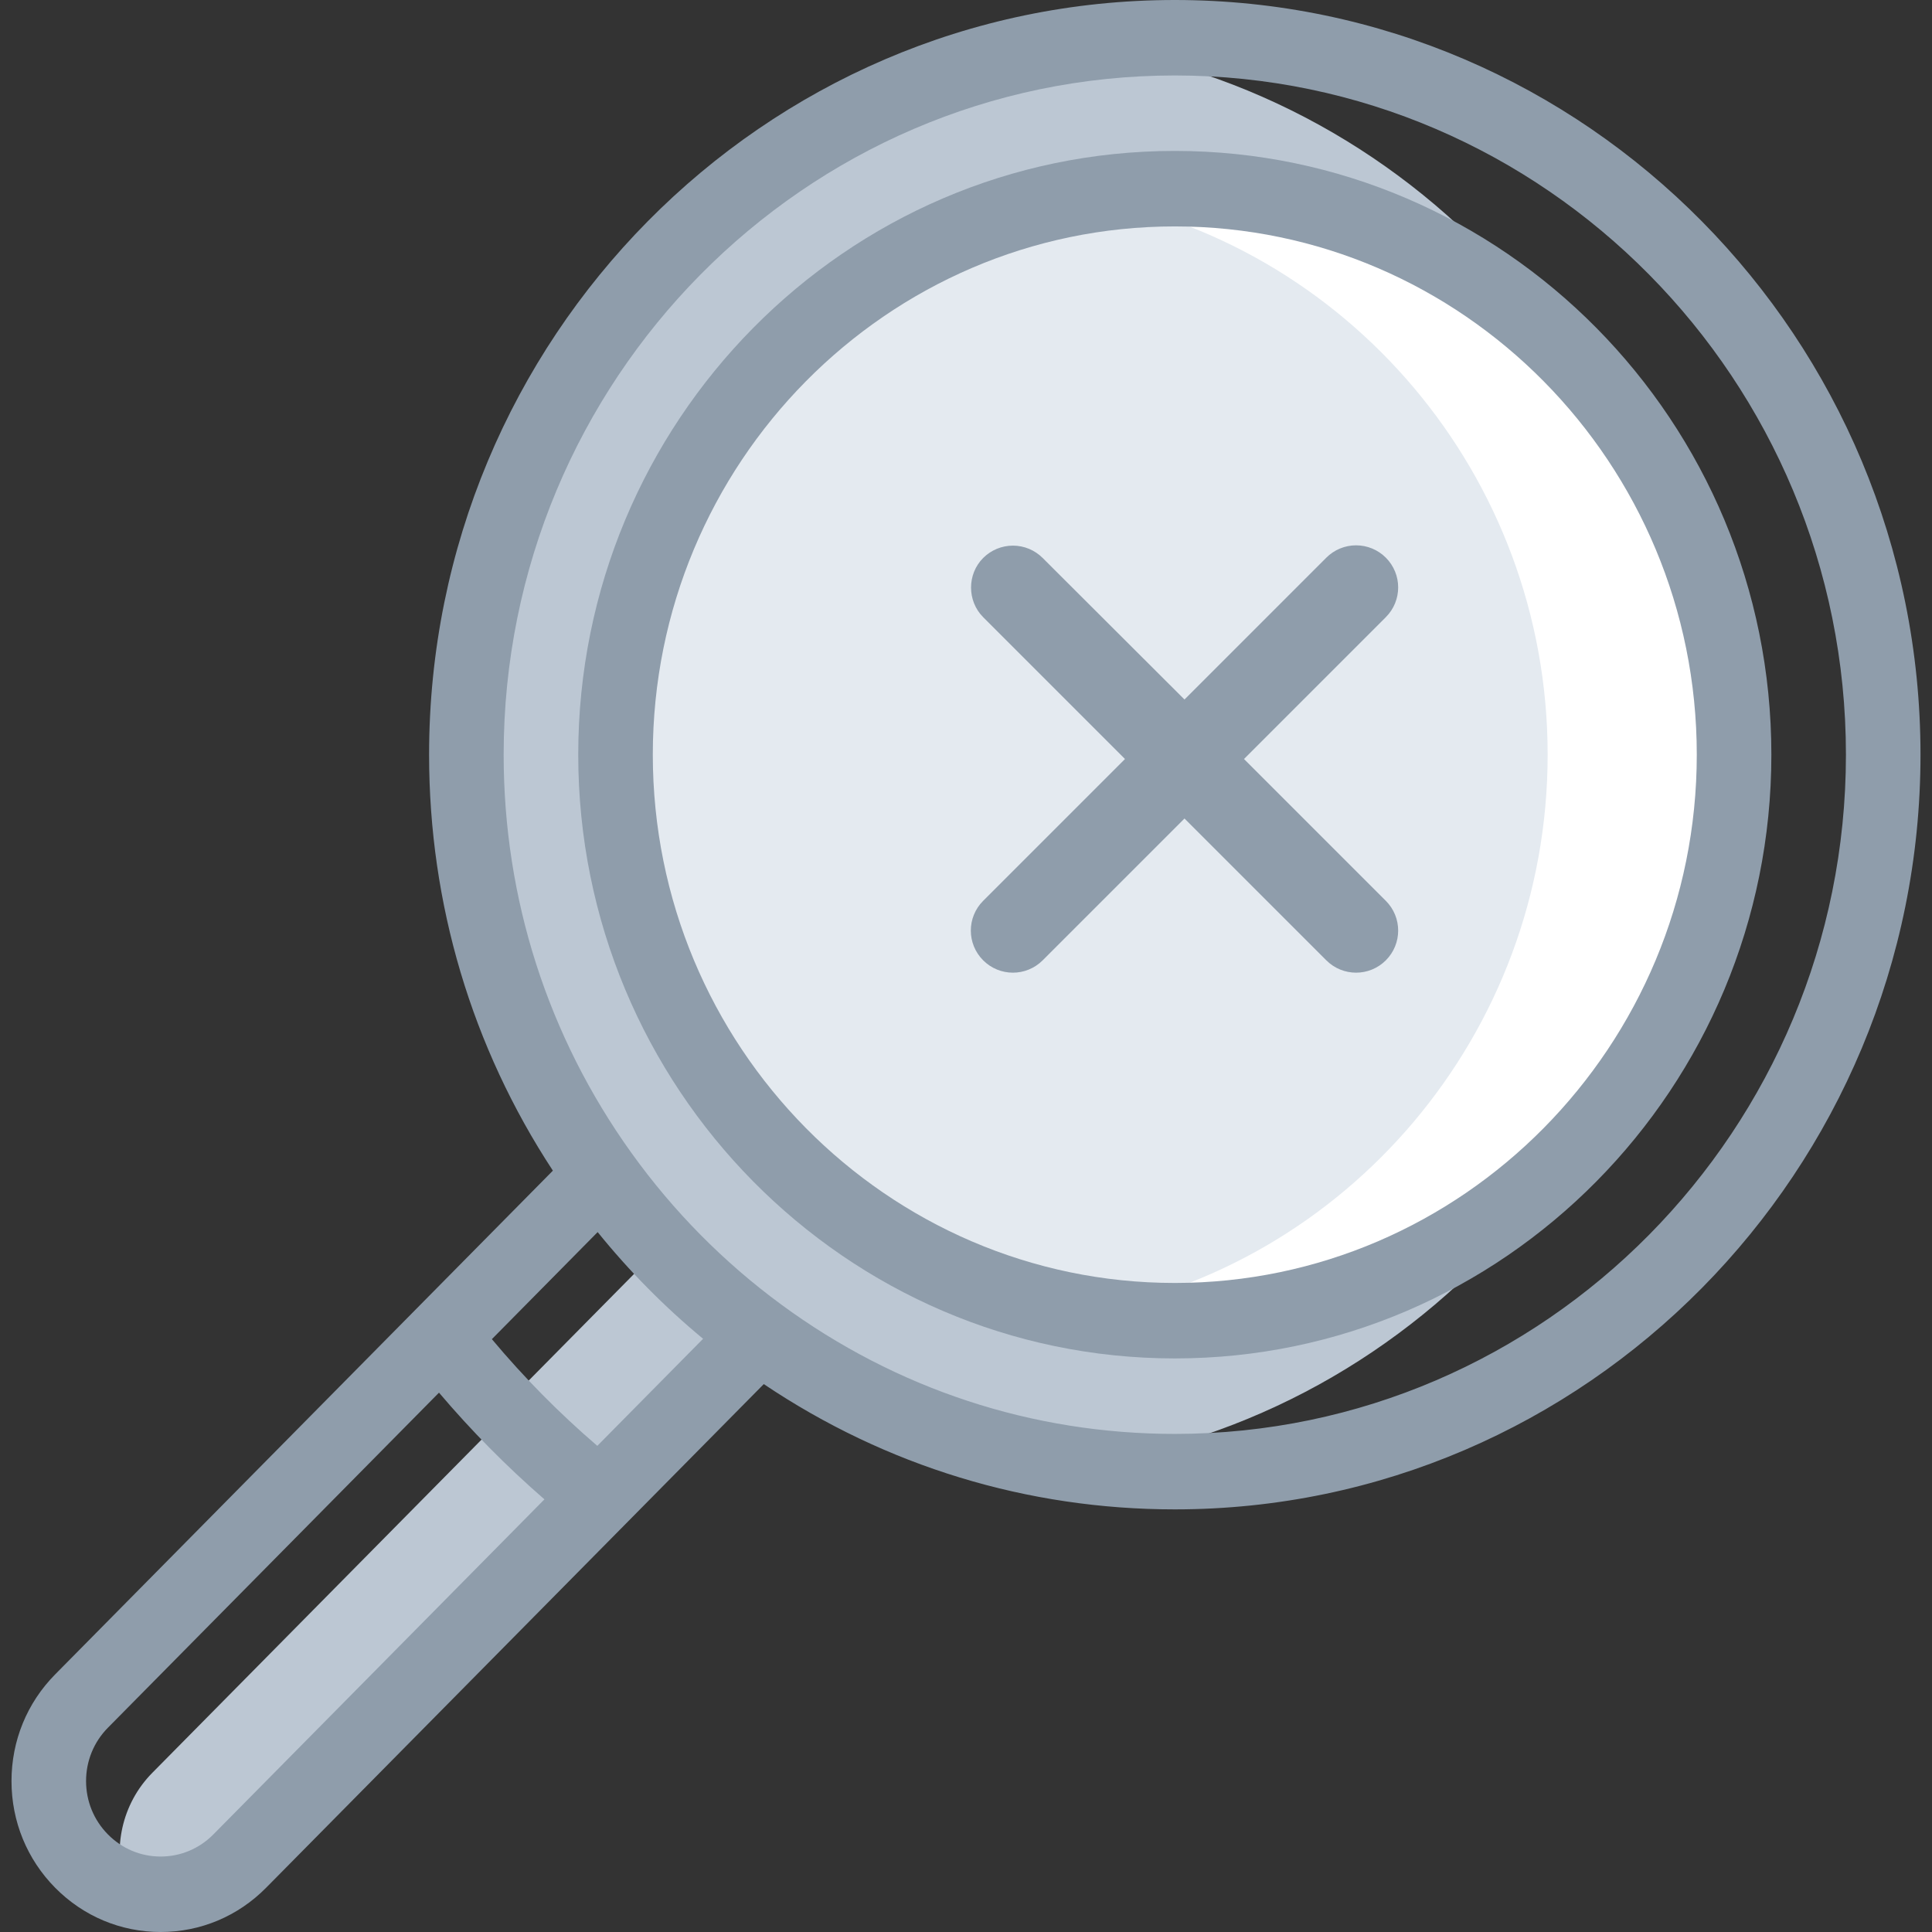 <svg width="84" height="84" viewBox="0 0 84 84" fill="none" xmlns="http://www.w3.org/2000/svg">
<rect x="0" y="0" width="84" height="84" fill="#333333" stroke="none"/>
<g clip-path="url(#clip0_2027_97004)">
<path d="M22.081 61.433C22.706 62.082 23.352 62.71 24.017 63.317C24.616 63.99 25.238 64.643 25.878 65.276L10.423 80.918C9.473 81.879 8.229 82.359 6.984 82.359C6.466 82.359 5.947 82.275 5.45 82.108C4.889 80.396 5.28 78.436 6.626 77.075L22.081 61.433Z" fill="#BCC7D3"/>
<path d="M26.078 65.074C25.326 64.475 24.599 63.848 23.891 63.199C23.249 62.482 22.629 61.746 22.038 60.985L28.716 54.226C29.372 54.926 30.058 55.595 30.774 56.232C31.403 56.957 32.065 57.651 32.757 58.315L26.078 65.074Z" fill="#BCC7D3"/>
<path d="M46.863 1.934C61.86 4.02 73.449 17.071 73.449 32.813C73.449 48.556 61.858 61.608 46.859 63.692C41.74 62.979 37.017 60.988 33.017 58.049C30.38 56.111 28.057 53.76 26.142 51.091C22.454 45.952 20.277 39.634 20.277 32.813C20.277 17.071 31.866 4.02 46.863 1.934Z" fill="#BCC7D3"/>
<path d="M51.078 8.203C37.67 8.203 26.762 19.243 26.762 32.812C26.762 46.382 37.67 57.422 51.078 57.422C64.486 57.422 75.394 46.382 75.394 32.812C75.394 19.243 64.486 8.203 51.078 8.203Z" fill="white"/>
<path d="M47.025 8.547C58.511 10.505 67.289 20.64 67.289 32.812C67.289 44.984 58.511 55.12 47.025 57.078C35.54 55.12 26.762 44.984 26.762 32.812C26.762 20.64 35.54 10.505 47.025 8.547Z" fill="#E4EAF0"/>
<path d="M2.4 72.798L24.038 50.898C20.513 45.525 18.656 39.302 18.656 32.812C18.656 14.72 33.2 0 51.078 0C68.956 0 83.5 14.72 83.5 32.812C83.5 50.906 68.956 65.625 51.078 65.625C44.666 65.625 38.517 63.746 33.208 60.178L27.227 66.231C27.225 66.233 27.225 66.233 27.224 66.234L11.569 82.077C10.344 83.317 8.716 84 6.984 84C5.253 84 3.625 83.317 2.4 82.078C1.175 80.839 0.5 79.191 0.5 77.438C0.5 75.684 1.175 74.036 2.4 72.798ZM30.569 58.208C28.891 56.819 27.357 55.267 25.985 53.569L21.386 58.224C22.784 59.894 24.319 61.447 25.97 62.863L30.569 58.208ZM80.258 32.812C80.258 16.529 67.168 3.281 51.078 3.281C34.988 3.281 21.898 16.529 21.898 32.812C21.898 39.076 23.82 45.063 27.454 50.127C29.273 52.662 31.465 54.881 33.97 56.721V56.721C38.974 60.399 44.889 62.344 51.078 62.344C67.168 62.344 80.258 49.096 80.258 32.812ZM4.692 79.757C5.305 80.377 6.119 80.719 6.984 80.719C7.85 80.719 8.664 80.377 9.277 79.757L23.671 65.189C22.029 63.763 20.496 62.212 19.087 60.55L4.692 75.118C4.08 75.738 3.742 76.561 3.742 77.438C3.742 78.314 4.08 79.137 4.692 79.757Z" fill="#8F9DAB"/>
<path d="M25.141 32.812C25.141 18.338 36.776 6.562 51.078 6.562C65.38 6.562 77.016 18.338 77.016 32.812C77.016 47.287 65.38 59.062 51.078 59.062C36.776 59.062 25.141 47.287 25.141 32.812ZM51.078 55.781C63.592 55.781 73.773 45.477 73.773 32.812C73.773 20.148 63.592 9.844 51.078 9.844C38.564 9.844 28.383 20.148 28.383 32.812C28.383 45.477 38.564 55.781 51.078 55.781Z" fill="#8F9DAB"/>
<path d="M43.1 24.613C43.349 24.364 43.687 24.223 44.04 24.223C44.393 24.223 44.731 24.364 44.98 24.613L51.5 31.12L58.02 24.6C58.269 24.35 58.607 24.21 58.96 24.21C59.313 24.21 59.651 24.35 59.9 24.6C60.42 25.12 60.42 25.96 59.9 26.48L53.38 33L59.9 39.52C60.42 40.04 60.42 40.88 59.9 41.4C59.38 41.92 58.54 41.92 58.02 41.4L51.5 34.88L44.98 41.4C44.46 41.92 43.62 41.92 43.1 41.4C42.58 40.88 42.58 40.04 43.1 39.52L49.62 33L43.1 26.48C42.593 25.973 42.593 25.12 43.1 24.613Z" fill="#8F9DAB" stroke="#8F9DAB"/>
</g>
<defs>
<clipPath id="clip0_2027_97004">
<rect width="83" height="84" fill="white" transform="matrix(-1 0 0 1 83.5 0)"/>
</clipPath>
</defs>
</svg>
